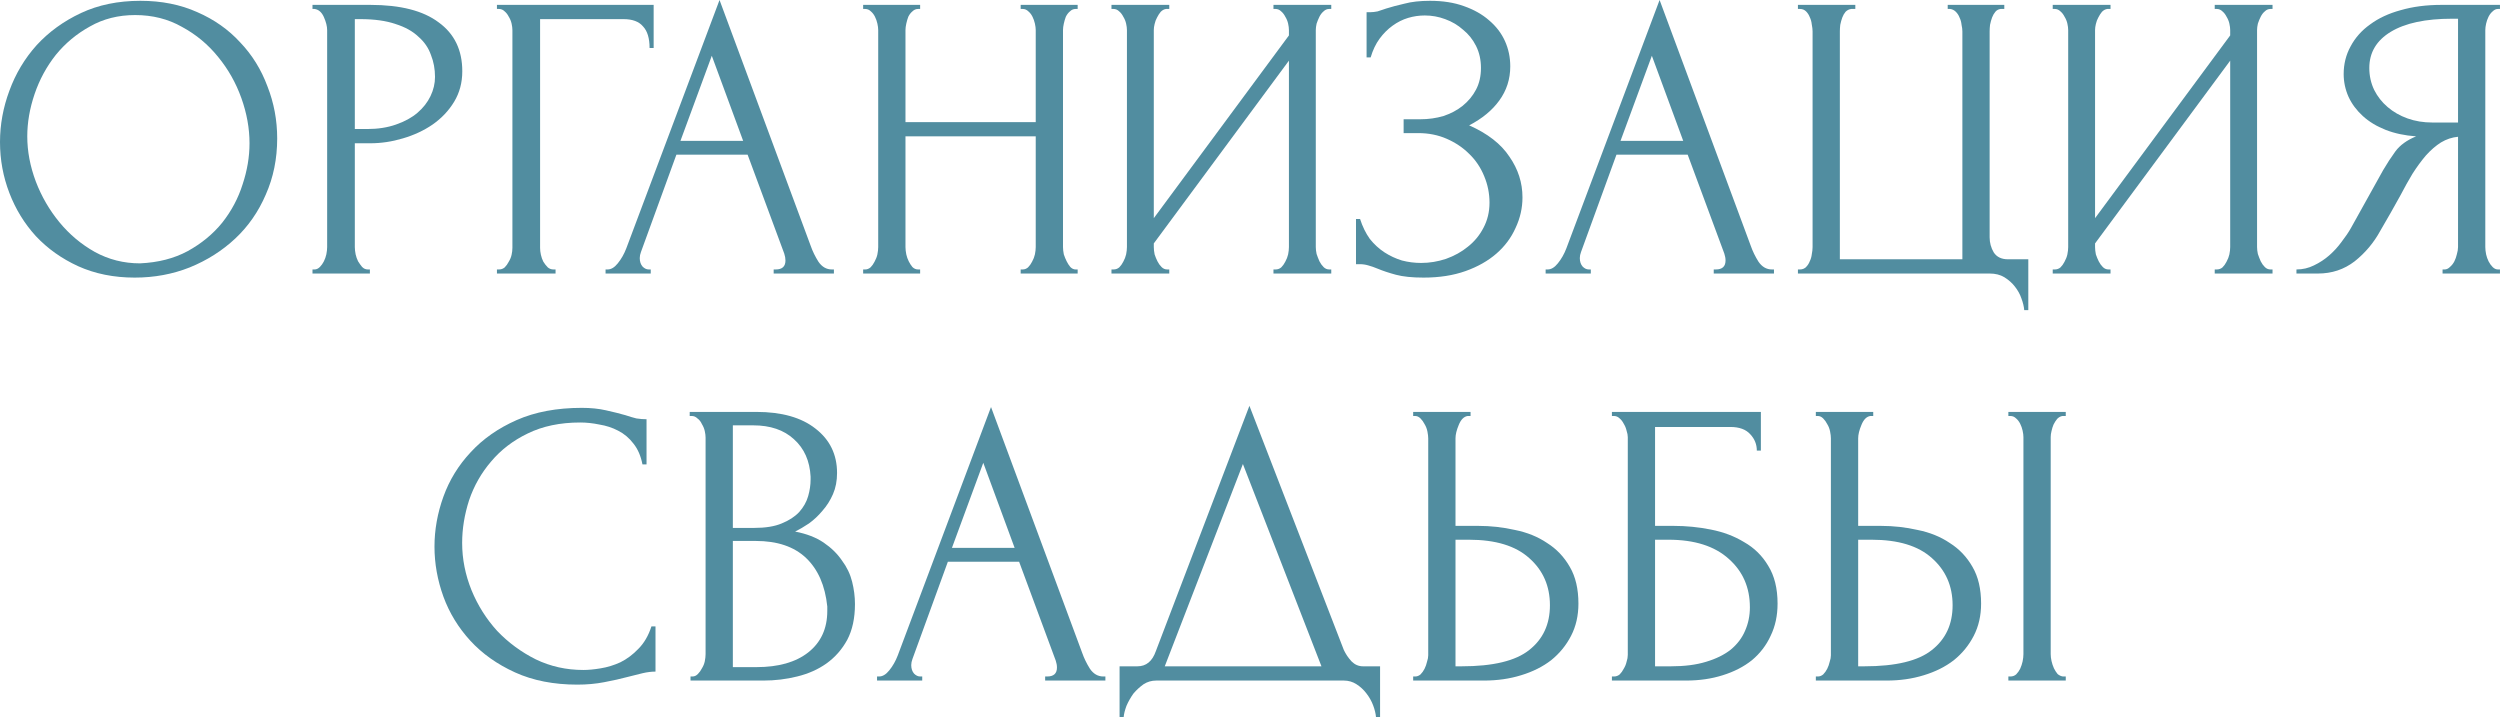 <?xml version="1.0" encoding="UTF-8"?> <svg xmlns="http://www.w3.org/2000/svg" viewBox="0 0 245.677 70.48" fill="none"><path d="M13.8 0.08C15.88 0.08 17.746 0.453 19.4 1.2C21.053 1.92 22.453 2.907 23.6 4.16C24.773 5.387 25.666 6.827 26.28 8.48C26.92 10.107 27.24 11.813 27.24 13.6C27.24 15.6 26.866 17.44 26.12 19.12C25.4 20.8 24.4 22.24 23.12 23.44C21.84 24.64 20.346 25.586 18.64 26.28C16.96 26.946 15.16 27.28 13.24 27.28C11.187 27.28 9.333 26.906 7.68 26.16C6.053 25.413 4.667 24.426 3.52 23.2C2.4 21.973 1.533 20.56 0.92 18.96C0.307 17.36 0 15.693 0 13.96C0 12.253 0.307 10.573 0.92 8.92C1.533 7.24 2.427 5.747 3.6 4.44C4.8 3.133 6.253 2.08 7.96 1.28C9.667 0.48 11.613 0.08 13.8 0.08ZM13.76 25.88C15.546 25.8 17.106 25.4 18.44 24.68C19.8 23.933 20.933 23 21.84 21.88C22.746 20.733 23.413 19.48 23.84 18.12C24.293 16.76 24.52 15.413 24.52 14.08C24.52 12.613 24.253 11.133 23.72 9.64C23.186 8.147 22.426 6.8 21.44 5.6C20.453 4.373 19.266 3.387 17.88 2.64C16.52 1.867 14.986 1.48 13.28 1.48C11.627 1.48 10.147 1.853 8.84 2.6C7.533 3.32 6.413 4.253 5.48 5.4C4.573 6.547 3.88 7.827 3.4 9.24C2.92 10.653 2.68 12.04 2.68 13.4C2.68 14.866 2.96 16.346 3.52 17.84C4.08 19.306 4.853 20.64 5.84 21.84C6.827 23.04 7.987 24.013 9.32 24.76C10.68 25.506 12.16 25.88 13.76 25.88Z" fill="#518DA0"></path><path d="M30.709 0.48H36.389C39.349 0.48 41.589 1.053 43.109 2.2C44.656 3.32 45.429 4.92 45.429 7C45.429 8.12 45.162 9.12 44.629 10C44.096 10.88 43.389 11.627 42.509 12.24C41.656 12.826 40.682 13.28 39.589 13.6C38.523 13.92 37.456 14.08 36.389 14.08H34.869V24.28C34.869 24.493 34.896 24.733 34.949 25C35.003 25.24 35.083 25.466 35.189 25.68C35.322 25.893 35.456 26.08 35.589 26.24C35.749 26.4 35.936 26.48 36.149 26.48H36.349V26.88H30.709V26.48H30.909C31.096 26.48 31.269 26.4 31.429 26.24C31.589 26.08 31.723 25.893 31.829 25.68C31.936 25.466 32.016 25.24 32.069 25C32.123 24.733 32.149 24.493 32.149 24.28V2.96C32.149 2.587 32.042 2.16 31.829 1.68C31.616 1.2 31.309 0.933 30.909 0.88H30.709V0.48ZM34.869 1.88V12.68H36.069C37.136 12.68 38.082 12.533 38.909 12.24C39.762 11.946 40.469 11.56 41.029 11.08C41.589 10.6 42.016 10.053 42.309 9.44C42.602 8.827 42.749 8.2 42.749 7.56C42.749 6.787 42.616 6.067 42.349 5.4C42.109 4.707 41.696 4.107 41.109 3.6C40.549 3.067 39.802 2.653 38.869 2.36C37.936 2.04 36.789 1.88 35.429 1.88H34.869Z" fill="#518DA0"></path><path d="M54.395 26.48H54.595V26.88H48.835V26.48H49.035C49.248 26.48 49.435 26.413 49.595 26.28C49.755 26.12 49.888 25.933 49.995 25.72C50.128 25.506 50.222 25.28 50.275 25.04C50.328 24.8 50.355 24.573 50.355 24.36V2.96C50.355 2.773 50.328 2.56 50.275 2.32C50.222 2.08 50.128 1.853 49.995 1.64C49.888 1.427 49.755 1.253 49.595 1.12C49.435 0.96 49.248 0.88 49.035 0.88H48.835V0.48H64.235V4.72H63.835C63.835 3.76 63.621 3.053 63.195 2.6C62.795 2.12 62.155 1.88 61.275 1.88H53.075V24.36C53.075 24.573 53.101 24.8 53.155 25.04C53.208 25.28 53.288 25.506 53.395 25.72C53.528 25.933 53.675 26.12 53.835 26.28C53.995 26.413 54.182 26.48 54.395 26.48Z" fill="#518DA0"></path><path d="M76.029 26.48H76.229C76.869 26.48 77.188 26.186 77.188 25.6C77.188 25.386 77.149 25.16 77.069 24.92L73.469 15.2H66.469L62.989 24.76C62.909 24.973 62.869 25.173 62.869 25.36C62.869 25.706 62.962 25.986 63.149 26.2C63.335 26.386 63.536 26.48 63.749 26.48H63.949V26.88H59.509V26.48H59.709C60.056 26.48 60.389 26.28 60.709 25.88C61.056 25.453 61.335 24.96 61.549 24.4L70.709 0L79.668 24.16C79.855 24.693 80.109 25.213 80.429 25.72C80.775 26.226 81.215 26.48 81.749 26.48H81.949V26.88H76.029V26.48ZM66.869 13.84H73.029L69.949 5.48L66.869 13.84Z" fill="#518DA0"></path><path d="M100.302 26.48H100.502C100.689 26.48 100.862 26.413 101.022 26.28C101.182 26.12 101.315 25.933 101.422 25.72C101.555 25.48 101.649 25.24 101.702 25C101.755 24.733 101.782 24.493 101.782 24.28V13.4H88.982V24.28C88.982 24.493 89.009 24.733 89.062 25C89.115 25.24 89.195 25.466 89.302 25.68C89.409 25.893 89.529 26.08 89.662 26.24C89.822 26.4 90.009 26.48 90.222 26.48H90.422V26.88H84.822V26.48H85.022C85.209 26.48 85.382 26.413 85.542 26.28C85.702 26.12 85.836 25.933 85.942 25.72C86.076 25.48 86.169 25.24 86.222 25C86.276 24.733 86.302 24.493 86.302 24.28V2.96C86.302 2.773 86.276 2.56 86.222 2.32C86.169 2.08 86.089 1.853 85.982 1.64C85.876 1.427 85.742 1.253 85.582 1.12C85.422 0.96 85.236 0.88 85.022 0.88H84.822V0.48H90.422V0.88H90.222C90.009 0.88 89.822 0.96 89.662 1.12C89.502 1.253 89.369 1.427 89.262 1.64C89.182 1.853 89.115 2.08 89.062 2.32C89.009 2.56 88.982 2.773 88.982 2.96V12H101.782V2.96C101.782 2.773 101.755 2.56 101.702 2.32C101.649 2.08 101.569 1.853 101.462 1.64C101.355 1.427 101.222 1.253 101.062 1.12C100.902 0.96 100.715 0.88 100.502 0.88H100.302V0.48H105.902V0.88H105.702C105.489 0.88 105.302 0.96 105.142 1.12C104.982 1.253 104.849 1.427 104.742 1.64C104.662 1.853 104.595 2.08 104.542 2.32C104.489 2.56 104.462 2.773 104.462 2.96V24.28C104.462 24.493 104.489 24.733 104.542 25C104.622 25.24 104.715 25.466 104.822 25.68C104.929 25.893 105.049 26.08 105.182 26.24C105.342 26.4 105.515 26.48 105.702 26.48H105.902V26.88H100.302V26.48Z" fill="#518DA0"></path><path d="M125.144 26.48H125.344C125.558 26.48 125.745 26.413 125.904 26.28C126.064 26.12 126.198 25.933 126.305 25.72C126.438 25.48 126.531 25.24 126.585 25C126.638 24.733 126.664 24.493 126.664 24.28V5.96L113.385 23.92V24.28C113.385 24.493 113.411 24.733 113.465 25C113.545 25.24 113.638 25.466 113.745 25.68C113.851 25.893 113.985 26.08 114.145 26.24C114.305 26.4 114.491 26.48 114.705 26.48H114.905V26.88H109.225V26.48H109.425C109.638 26.48 109.825 26.413 109.985 26.28C110.145 26.12 110.278 25.933 110.385 25.72C110.518 25.48 110.611 25.24 110.665 25C110.718 24.733 110.745 24.493 110.745 24.28V2.96C110.745 2.773 110.718 2.56 110.665 2.32C110.611 2.08 110.518 1.853 110.385 1.64C110.278 1.427 110.145 1.253 109.985 1.12C109.825 0.96 109.638 0.88 109.425 0.88H109.225V0.48H114.905V0.88H114.585C114.398 0.907 114.225 1 114.065 1.16C113.931 1.32 113.811 1.507 113.705 1.72C113.598 1.907 113.518 2.12 113.465 2.36C113.411 2.573 113.385 2.773 113.385 2.96V21.44L126.664 3.48V2.96C126.664 2.773 126.638 2.56 126.585 2.32C126.531 2.08 126.438 1.853 126.305 1.64C126.198 1.427 126.064 1.253 125.904 1.12C125.745 0.96 125.558 0.88 125.344 0.88H125.144V0.48H130.824V0.88H130.624C130.411 0.88 130.224 0.96 130.064 1.12C129.905 1.253 129.771 1.427 129.664 1.64C129.558 1.853 129.464 2.08 129.384 2.32C129.331 2.56 129.304 2.773 129.304 2.96V24.28C129.304 24.493 129.331 24.72 129.384 24.96C129.464 25.2 129.558 25.44 129.664 25.68C129.771 25.893 129.905 26.08 130.064 26.24C130.224 26.4 130.411 26.48 130.624 26.48H130.824V26.88H125.144V26.48Z" fill="#518DA0"></path><path d="M134.295 1.2H134.655C134.868 1.2 135.108 1.173 135.375 1.12C135.642 1.04 135.922 0.947 136.215 0.84C136.722 0.68 137.322 0.52 138.015 0.36C138.708 0.173 139.548 0.08 140.535 0.08C141.788 0.08 142.895 0.253 143.855 0.6C144.842 0.947 145.668 1.413 146.335 2C147.028 2.587 147.548 3.267 147.895 4.04C148.242 4.813 148.415 5.64 148.415 6.52C148.415 7.773 148.055 8.893 147.335 9.88C146.642 10.84 145.655 11.653 144.375 12.32C146.188 13.12 147.508 14.146 148.335 15.4C149.188 16.626 149.615 17.96 149.615 19.4C149.615 20.44 149.388 21.44 148.935 22.4C148.508 23.36 147.881 24.2 147.055 24.92C146.228 25.64 145.215 26.213 144.015 26.64C142.815 27.066 141.442 27.28 139.895 27.28C138.775 27.28 137.868 27.186 137.175 27C136.482 26.813 135.882 26.613 135.375 26.4C135.055 26.266 134.748 26.16 134.455 26.08C134.188 26 133.908 25.96 133.615 25.96H133.255V21.52H133.655C133.895 22.266 134.215 22.92 134.615 23.48C135.042 24.013 135.522 24.453 136.055 24.8C136.588 25.146 137.162 25.413 137.775 25.6C138.388 25.76 139.015 25.84 139.655 25.84C140.482 25.84 141.295 25.706 142.095 25.44C142.922 25.146 143.641 24.746 144.255 24.24C144.895 23.733 145.401 23.12 145.775 22.4C146.175 21.653 146.375 20.826 146.375 19.92C146.375 19.013 146.201 18.146 145.855 17.32C145.508 16.466 145.015 15.733 144.375 15.12C143.762 14.506 143.028 14.013 142.175 13.64C141.322 13.266 140.388 13.08 139.375 13.08H137.935V11.72H139.575C140.375 11.72 141.135 11.613 141.855 11.4C142.575 11.16 143.202 10.827 143.735 10.4C144.295 9.947 144.735 9.413 145.055 8.8C145.375 8.187 145.535 7.48 145.535 6.68C145.535 5.88 145.375 5.16 145.055 4.52C144.735 3.88 144.308 3.347 143.775 2.92C143.268 2.467 142.681 2.12 142.015 1.88C141.375 1.64 140.708 1.52 140.015 1.52C139.455 1.52 138.908 1.6 138.375 1.76C137.842 1.92 137.335 2.173 136.855 2.52C136.375 2.867 135.948 3.293 135.575 3.8C135.202 4.307 134.908 4.92 134.695 5.64H134.295V1.2Z" fill="#518DA0"></path><path d="M168.41 26.48H168.61C169.25 26.48 169.57 26.186 169.57 25.6C169.57 25.386 169.53 25.16 169.45 24.92L165.85 15.2H158.85L155.37 24.76C155.29 24.973 155.25 25.173 155.25 25.36C155.25 25.706 155.344 25.986 155.53 26.2C155.717 26.386 155.917 26.48 156.13 26.48H156.33V26.88H151.89V26.48H152.09C152.437 26.48 152.77 26.28 153.09 25.88C153.437 25.453 153.717 24.96 153.93 24.4L163.09 0L172.05 24.16C172.237 24.693 172.49 25.213 172.81 25.72C173.157 26.226 173.597 26.48 174.13 26.48H174.33V26.88H168.41V26.48ZM159.25 13.84H165.41L162.33 5.48L159.25 13.84Z" fill="#518DA0"></path><path d="M176.684 26.48H176.884C177.124 26.48 177.324 26.4 177.484 26.24C177.644 26.08 177.764 25.893 177.844 25.68C177.95 25.466 178.017 25.24 178.044 25C178.097 24.733 178.124 24.493 178.124 24.28V3.08C178.124 2.893 178.097 2.667 178.044 2.4C178.017 2.133 177.95 1.893 177.844 1.68C177.764 1.467 177.644 1.28 177.484 1.12C177.324 0.96 177.124 0.88 176.884 0.88H176.684V0.48H182.324V0.88H181.924C181.71 0.907 181.524 1 181.364 1.16C181.23 1.32 181.124 1.507 181.044 1.72C180.964 1.933 180.897 2.173 180.844 2.44C180.817 2.68 180.804 2.893 180.804 3.08V25.48H192.844V3.08C192.844 2.893 192.817 2.68 192.764 2.44C192.737 2.173 192.67 1.933 192.564 1.72C192.484 1.507 192.364 1.32 192.203 1.16C192.043 1 191.857 0.907 191.644 0.88H191.403V0.48H196.964V0.88H196.603C196.39 0.907 196.217 1 196.084 1.16C195.95 1.32 195.844 1.507 195.763 1.72C195.683 1.933 195.617 2.173 195.563 2.44C195.537 2.68 195.523 2.893 195.523 3.08V23.32C195.523 23.853 195.657 24.346 195.924 24.8C196.217 25.253 196.683 25.48 197.323 25.48H199.323V30.48H198.923C198.897 30.133 198.803 29.746 198.644 29.32C198.51 28.92 198.297 28.533 198.003 28.16C197.737 27.813 197.39 27.506 196.964 27.24C196.563 27 196.084 26.88 195.523 26.88H176.684V26.48Z" fill="#518DA0"></path><path d="M217.643 26.48H217.843C218.056 26.48 218.243 26.413 218.403 26.28C218.563 26.12 218.697 25.933 218.803 25.72C218.936 25.48 219.03 25.24 219.083 25C219.136 24.733 219.163 24.493 219.163 24.28V5.96L205.883 23.92V24.28C205.883 24.493 205.91 24.733 205.963 25C206.043 25.24 206.137 25.466 206.243 25.68C206.35 25.893 206.483 26.08 206.643 26.24C206.803 26.4 206.99 26.48 207.203 26.48H207.403V26.88H201.723V26.48H201.923C202.137 26.48 202.323 26.413 202.483 26.28C202.643 26.12 202.777 25.933 202.883 25.72C203.017 25.48 203.11 25.24 203.163 25C203.217 24.733 203.243 24.493 203.243 24.28V2.96C203.243 2.773 203.217 2.56 203.163 2.32C203.11 2.08 203.017 1.853 202.883 1.64C202.777 1.427 202.643 1.253 202.483 1.12C202.323 0.96 202.137 0.88 201.923 0.88H201.723V0.48H207.403V0.88H207.083C206.897 0.907 206.723 1 206.563 1.16C206.43 1.32 206.31 1.507 206.203 1.72C206.097 1.907 206.017 2.12 205.963 2.36C205.91 2.573 205.883 2.773 205.883 2.96V21.44L219.163 3.48V2.96C219.163 2.773 219.136 2.56 219.083 2.32C219.03 2.08 218.936 1.853 218.803 1.64C218.697 1.427 218.563 1.253 218.403 1.12C218.243 0.96 218.056 0.88 217.843 0.88H217.643V0.48H223.323V0.88H223.123C222.91 0.88 222.723 0.96 222.563 1.12C222.403 1.253 222.27 1.427 222.163 1.64C222.057 1.853 221.963 2.08 221.883 2.32C221.83 2.56 221.803 2.773 221.803 2.96V24.28C221.803 24.493 221.83 24.72 221.883 24.96C221.963 25.2 222.057 25.44 222.163 25.68C222.27 25.893 222.403 26.08 222.563 26.24C222.723 26.4 222.91 26.48 223.123 26.48H223.323V26.88H217.643V26.48Z" fill="#518DA0"></path><path d="M240.033 26.48H240.233C240.42 26.48 240.594 26.4 240.753 26.24C240.94 26.08 241.087 25.893 241.194 25.68C241.3 25.466 241.38 25.24 241.434 25C241.513 24.733 241.553 24.493 241.553 24.28V13.44C240.967 13.493 240.407 13.68 239.873 14C239.367 14.32 238.874 14.746 238.393 15.28C237.94 15.813 237.5 16.413 237.074 17.08C236.673 17.746 236.287 18.44 235.914 19.16C235.62 19.693 235.3 20.266 234.953 20.88C234.607 21.466 234.26 22.066 233.914 22.68C233.274 23.853 232.434 24.853 231.394 25.68C230.354 26.48 229.154 26.88 227.794 26.88H225.674V26.48C226.287 26.48 226.86 26.346 227.394 26.08C227.954 25.813 228.46 25.48 228.914 25.08C229.367 24.68 229.767 24.24 230.114 23.76C230.487 23.28 230.794 22.826 231.034 22.4L234.194 16.72C234.567 16.08 234.967 15.466 235.394 14.88C235.847 14.266 236.527 13.773 237.433 13.4C236.314 13.32 235.314 13.106 234.434 12.76C233.554 12.413 232.807 11.96 232.194 11.4C231.58 10.84 231.114 10.213 230.794 9.52C230.474 8.8 230.314 8.053 230.314 7.28C230.314 6.293 230.54 5.387 230.994 4.56C231.447 3.707 232.087 2.987 232.914 2.4C233.74 1.787 234.74 1.32 235.914 1C237.114 0.653 238.447 0.48 239.913 0.48H245.674V0.88H245.473C245.287 0.88 245.113 0.96 244.953 1.12C244.794 1.253 244.66 1.427 244.553 1.64C244.447 1.853 244.367 2.08 244.313 2.32C244.26 2.56 244.233 2.773 244.233 2.96V24.28C244.233 24.493 244.26 24.733 244.313 25C244.367 25.24 244.447 25.466 244.553 25.68C244.66 25.893 244.794 26.08 244.953 26.24C245.113 26.4 245.287 26.48 245.473 26.48H245.674V26.88H240.033V26.48ZM232.834 6.68C232.834 7.453 232.994 8.173 233.314 8.84C233.634 9.48 234.073 10.04 234.634 10.52C235.194 11 235.847 11.373 236.593 11.64C237.34 11.907 238.154 12.04 239.033 12.04H241.553V1.84H240.953C238.367 1.84 236.367 2.267 234.953 3.12C233.54 3.973 232.834 5.16 232.834 6.68Z" fill="#518DA0"></path><path d="M57.017 41.519C55.043 41.519 53.323 41.88 51.857 42.599C50.416 43.293 49.217 44.213 48.257 45.359C47.296 46.479 46.577 47.746 46.097 49.159C45.643 50.573 45.416 51.973 45.416 53.359C45.416 54.933 45.723 56.479 46.336 57.999C46.95 59.493 47.79 60.826 48.856 61.999C49.95 63.146 51.216 64.079 52.657 64.799C54.096 65.492 55.656 65.839 57.336 65.839C57.816 65.839 58.376 65.786 59.016 65.679C59.683 65.572 60.336 65.373 60.976 65.079C61.616 64.759 62.203 64.319 62.736 63.759C63.296 63.199 63.723 62.466 64.016 61.559H64.416V65.999C64.016 65.999 63.59 66.052 63.136 66.159C62.71 66.266 62.23 66.386 61.696 66.519C61.003 66.706 60.23 66.879 59.376 67.039C58.55 67.199 57.67 67.279 56.736 67.279C54.417 67.279 52.376 66.879 50.616 66.079C48.856 65.279 47.39 64.239 46.216 62.959C45.043 61.679 44.163 60.239 43.577 58.639C42.99 57.013 42.697 55.372 42.697 53.719C42.697 52.066 42.99 50.426 43.577 48.799C44.163 47.173 45.057 45.719 46.256 44.439C47.457 43.133 48.963 42.079 50.776 41.279C52.59 40.479 54.723 40.08 57.176 40.08C58.056 40.08 58.843 40.16 59.536 40.319C60.256 40.479 60.896 40.639 61.456 40.799C61.856 40.933 62.216 41.04 62.536 41.119C62.883 41.173 63.216 41.199 63.536 41.199V45.639H63.136C62.976 44.813 62.683 44.133 62.256 43.6C61.83 43.039 61.323 42.613 60.736 42.319C60.176 42.026 59.563 41.826 58.896 41.719C58.256 41.586 57.63 41.519 57.017 41.519Z" fill="#518DA0"></path><path d="M67.858 66.479H68.058C68.245 66.479 68.418 66.399 68.578 66.239C68.738 66.079 68.871 65.892 68.978 65.679C69.111 65.466 69.205 65.239 69.258 64.999C69.311 64.732 69.338 64.493 69.338 64.279V42.999C69.338 42.813 69.311 42.599 69.258 42.359C69.205 42.119 69.111 41.893 68.978 41.679C68.871 41.439 68.725 41.253 68.538 41.119C68.378 40.96 68.191 40.879 67.978 40.879H67.778V40.479H74.338C76.818 40.479 78.751 41.026 80.138 42.119C81.551 43.213 82.258 44.666 82.258 46.479C82.258 47.253 82.125 47.946 81.858 48.559C81.591 49.173 81.245 49.719 80.818 50.199C80.418 50.679 79.978 51.093 79.498 51.439C79.018 51.759 78.565 52.026 78.138 52.239C79.258 52.453 80.191 52.813 80.938 53.319C81.685 53.826 82.284 54.413 82.738 55.079C83.218 55.719 83.551 56.412 83.738 57.159C83.924 57.906 84.018 58.639 84.018 59.359C84.018 60.746 83.765 61.919 83.258 62.879C82.751 63.812 82.071 64.586 81.218 65.199C80.391 65.786 79.431 66.213 78.338 66.479C77.271 66.746 76.165 66.879 75.018 66.879H67.858V66.479ZM81.298 59.599C81.085 57.546 80.391 55.959 79.218 54.839C78.045 53.719 76.391 53.159 74.258 53.159H72.018V65.559H74.338C76.498 65.559 78.191 65.079 79.418 64.119C80.671 63.132 81.298 61.773 81.298 60.039V59.599ZM79.658 46.839C79.578 45.293 79.031 44.066 78.018 43.159C77.031 42.253 75.698 41.799 74.018 41.799H72.018V51.879H74.098C75.218 51.879 76.125 51.733 76.818 51.439C77.538 51.146 78.111 50.773 78.538 50.319C78.965 49.839 79.258 49.319 79.418 48.759C79.578 48.199 79.658 47.653 79.658 47.119V46.839Z" fill="#518DA0"></path><path d="M102.708 66.479H102.908C103.548 66.479 103.868 66.186 103.868 65.599C103.868 65.386 103.828 65.159 103.748 64.919L100.148 55.199H93.148L89.668 64.759C89.588 64.972 89.548 65.172 89.548 65.359C89.548 65.706 89.642 65.986 89.828 66.199C90.015 66.386 90.215 66.479 90.428 66.479H90.628V66.879H86.188V66.479H86.388C86.735 66.479 87.068 66.279 87.388 65.879C87.735 65.452 88.015 64.959 88.228 64.399L97.388 39.999L106.348 64.159C106.534 64.692 106.788 65.212 107.108 65.719C107.454 66.226 107.895 66.479 108.428 66.479H108.628V66.879H102.708V66.479ZM93.548 53.839H99.708L96.628 45.479L93.548 53.839Z" fill="#518DA0"></path><path d="M135.621 65.479V70.479H135.221C135.194 70.132 135.101 69.746 134.941 69.319C134.781 68.892 134.555 68.492 134.261 68.119C133.995 67.772 133.675 67.479 133.301 67.239C132.928 66.999 132.514 66.879 132.061 66.879H113.622C113.168 66.879 112.755 66.999 112.381 67.239C112.008 67.506 111.675 67.812 111.382 68.159C111.115 68.532 110.888 68.932 110.701 69.359C110.542 69.786 110.448 70.159 110.422 70.479H110.022V65.479H111.782C112.635 65.479 113.235 64.986 113.582 63.999L122.781 39.879L132.061 63.879C132.248 64.279 132.501 64.652 132.821 64.999C133.141 65.319 133.515 65.479 133.941 65.479H135.621ZM114.462 65.479H129.861L122.141 45.599L114.462 65.479Z" fill="#518DA0"></path><path d="M138.873 66.479H139.073C139.259 66.479 139.433 66.412 139.593 66.279C139.753 66.119 139.886 65.932 139.993 65.719C140.099 65.506 140.179 65.279 140.233 65.039C140.313 64.799 140.353 64.586 140.353 64.399V43.079C140.353 42.893 140.326 42.666 140.273 42.399C140.219 42.133 140.126 41.893 139.993 41.679C139.886 41.466 139.753 41.279 139.593 41.119C139.433 40.96 139.259 40.879 139.073 40.879H138.873V40.479H144.513V40.879H144.233C143.859 40.933 143.566 41.226 143.353 41.759C143.139 42.266 143.033 42.706 143.033 43.079V51.679H145.273C146.499 51.679 147.699 51.813 148.873 52.079C150.073 52.319 151.126 52.746 152.032 53.359C152.966 53.946 153.712 54.733 154.273 55.719C154.833 56.679 155.113 57.879 155.113 59.319C155.113 60.492 154.873 61.546 154.392 62.479C153.913 63.412 153.259 64.212 152.433 64.879C151.606 65.519 150.619 66.012 149.473 66.359C148.353 66.706 147.139 66.879 145.833 66.879H138.873V66.479ZM143.633 65.479C146.726 65.479 148.939 64.946 150.272 63.879C151.633 62.813 152.313 61.346 152.313 59.479C152.313 57.586 151.633 56.039 150.272 54.839C148.939 53.639 146.966 53.039 144.353 53.039H143.033V65.479H143.633Z" fill="#518DA0"></path><path d="M158.404 66.479H158.604C158.817 66.479 159.004 66.412 159.164 66.279C159.324 66.119 159.457 65.932 159.564 65.719C159.697 65.506 159.79 65.279 159.844 65.039C159.924 64.799 159.964 64.572 159.964 64.359V42.959C159.964 42.773 159.924 42.559 159.844 42.319C159.79 42.079 159.697 41.853 159.564 41.639C159.457 41.426 159.324 41.253 159.164 41.119C159.004 40.96 158.817 40.879 158.604 40.879H158.404V40.479H173.043V44.279H172.644C172.644 43.666 172.43 43.133 172.003 42.679C171.577 42.199 170.924 41.959 170.044 41.959H162.644V51.679H164.484C165.71 51.679 166.923 51.799 168.124 52.039C169.35 52.279 170.443 52.693 171.404 53.279C172.39 53.839 173.177 54.612 173.763 55.599C174.377 56.586 174.683 57.826 174.683 59.319C174.683 60.492 174.457 61.546 174.003 62.479C173.577 63.412 172.963 64.212 172.163 64.879C171.363 65.519 170.403 66.012 169.284 66.359C168.19 66.706 166.99 66.879 165.684 66.879H158.404V66.479ZM164.204 65.479C165.537 65.479 166.684 65.333 167.644 65.039C168.63 64.746 169.443 64.346 170.084 63.839C170.724 63.306 171.19 62.693 171.484 61.999C171.804 61.279 171.963 60.506 171.963 59.679C171.963 57.733 171.27 56.146 169.884 54.919C168.497 53.666 166.524 53.039 163.964 53.039H162.644V65.479H164.204Z" fill="#518DA0"></path><path d="M178.444 66.479H178.644C178.831 66.479 179.004 66.412 179.164 66.279C179.324 66.119 179.458 65.932 179.564 65.719C179.671 65.506 179.751 65.279 179.804 65.039C179.884 64.799 179.924 64.586 179.924 64.399V43.079C179.924 42.893 179.898 42.666 179.844 42.399C179.791 42.133 179.698 41.893 179.564 41.679C179.458 41.466 179.324 41.279 179.164 41.119C179.004 40.96 178.831 40.879 178.644 40.879H178.444V40.479H184.084V40.879H183.804C183.431 40.933 183.138 41.226 182.924 41.759C182.711 42.266 182.604 42.706 182.604 43.079V51.679H184.844C186.071 51.679 187.271 51.813 188.444 52.079C189.644 52.319 190.698 52.746 191.604 53.359C192.538 53.946 193.284 54.733 193.844 55.719C194.404 56.679 194.684 57.879 194.684 59.319C194.684 60.492 194.444 61.546 193.964 62.479C193.484 63.412 192.831 64.212 192.004 64.879C191.178 65.519 190.191 66.012 189.044 66.359C187.924 66.706 186.711 66.879 185.404 66.879H178.444V66.479ZM183.204 65.479C186.298 65.479 188.511 64.946 189.844 63.879C191.204 62.813 191.884 61.346 191.884 59.479C191.884 57.586 191.204 56.039 189.844 54.839C188.511 53.639 186.538 53.039 183.924 53.039H182.604V65.479H183.204ZM197.364 40.479H203.004V40.879H202.684C202.497 40.906 202.324 41 202.164 41.159C202.031 41.319 201.911 41.506 201.804 41.719C201.724 41.906 201.657 42.119 201.604 42.359C201.551 42.573 201.524 42.773 201.524 42.959V64.279C201.524 64.493 201.551 64.719 201.604 64.959C201.657 65.199 201.737 65.439 201.844 65.679C201.951 65.892 202.071 66.079 202.204 66.239C202.364 66.372 202.537 66.452 202.724 66.479H203.004V66.879H197.364V66.479H197.564C197.778 66.479 197.964 66.412 198.124 66.279C198.284 66.119 198.417 65.932 198.524 65.719C198.631 65.479 198.711 65.239 198.764 64.999C198.817 64.732 198.844 64.493 198.844 64.279V42.959C198.844 42.773 198.817 42.559 198.764 42.319C198.711 42.079 198.631 41.853 198.524 41.639C198.417 41.426 198.284 41.253 198.124 41.119C197.964 40.96 197.778 40.879 197.564 40.879H197.364V40.479Z" fill="#518DA0"></path></svg> 